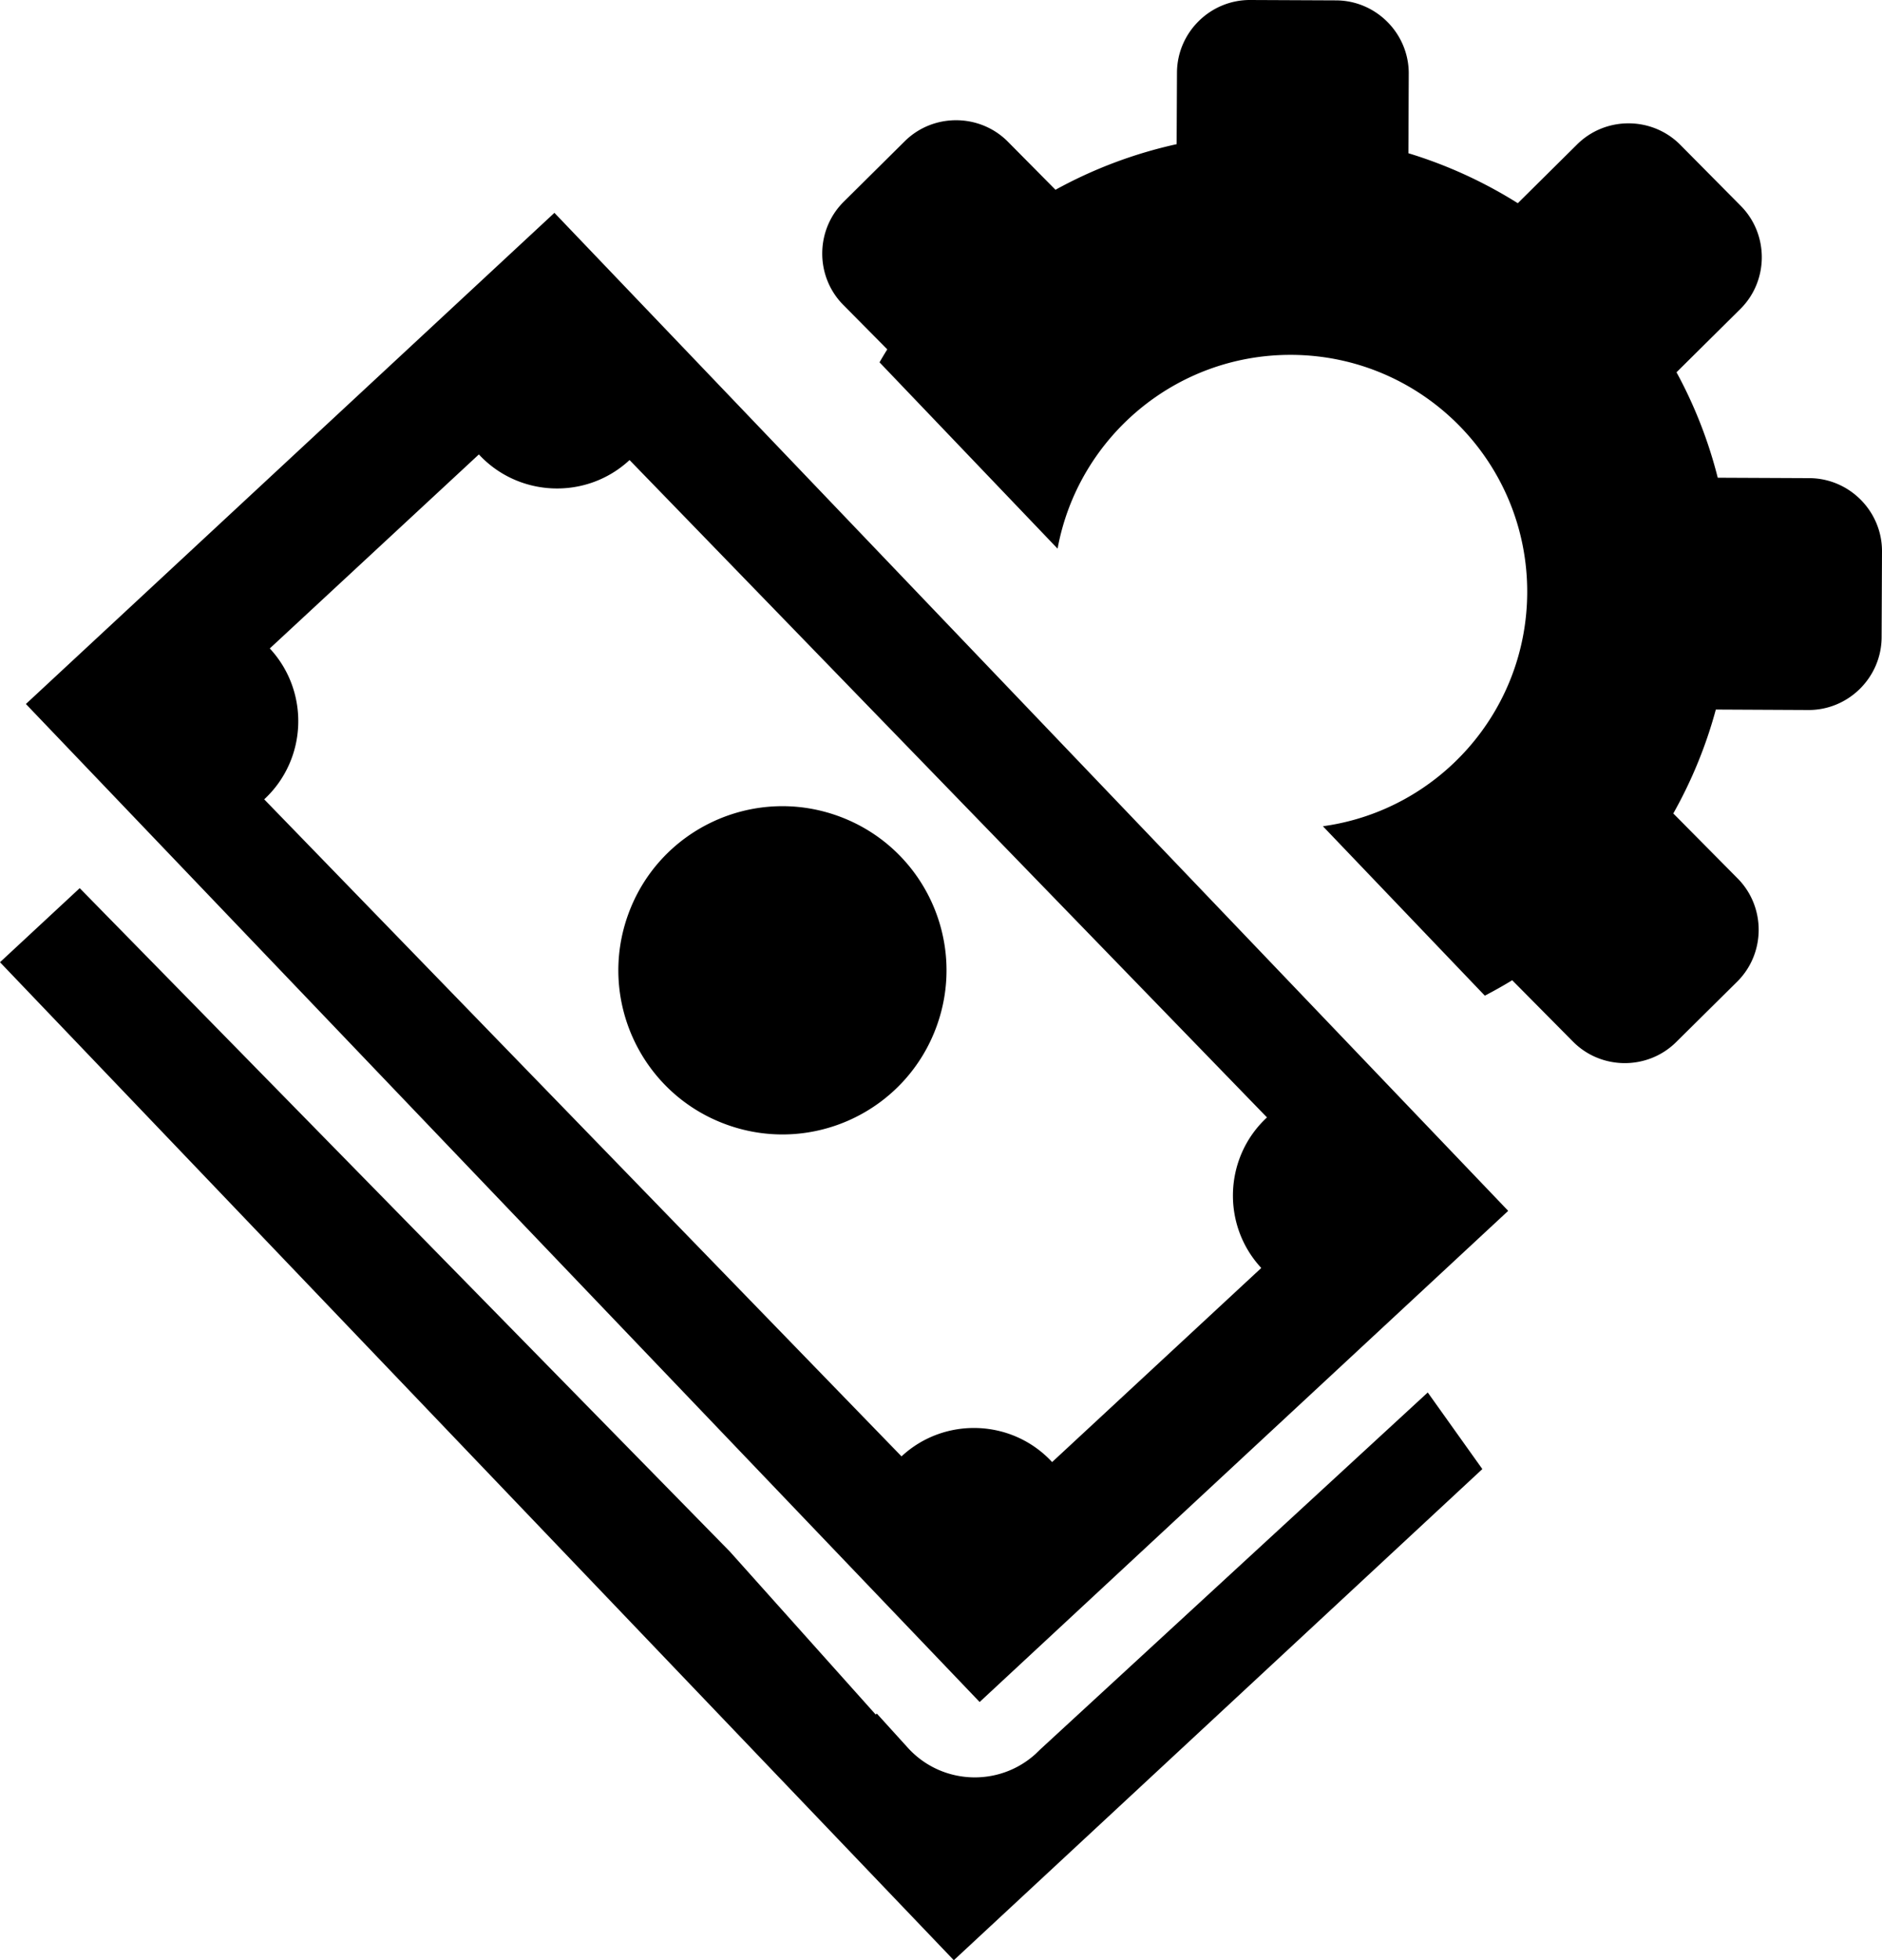 <svg xmlns="http://www.w3.org/2000/svg" shape-rendering="geometricPrecision" text-rendering="geometricPrecision" image-rendering="optimizeQuality" fill-rule="evenodd" clip-rule="evenodd" viewBox="0 0 492 512.33"><path d="m326.85 0 22.45.1c10.49.05 19.03 8.68 18.98 19.17l-.09 20.78c10.18 3.1 19.78 7.52 28.6 13.06l15.51-15.37c7.46-7.39 19.6-7.33 26.98.12l15.8 15.95c7.38 7.45 7.32 19.6-.13 26.97L438.28 97.3c4.68 8.6 8.33 17.85 10.78 27.56l23.96.11c10.49.05 19.03 8.68 18.98 19.17l-.1 22.44c-.05 10.49-8.68 19.04-19.16 18.99l-24.18-.12c-2.59 9.59-6.36 18.7-11.12 27.16l16.82 16.98c7.38 7.45 7.33 19.59-.12 26.98l-15.95 15.79c-7.45 7.38-19.59 7.33-26.97-.12l-15.89-16.04c-2.34 1.42-4.73 2.77-7.16 4.03l-42.33-44.28c30.04-4.12 53.26-29.82 53.41-61.02.15-34.18-27.43-62.02-61.6-62.18-30.44-.14-55.86 21.73-61.17 50.65l-46.55-48.7c.65-1.14 1.33-2.27 2.03-3.39l-11.5-11.61c-7.39-7.45-7.33-19.6.12-26.98l15.94-15.8c7.45-7.38 19.6-7.32 26.98.13l12.43 12.55a118.66 118.66 0 0 1 31.67-11.92l.09-18.7C307.74 8.49 316.36-.05 326.85 0zM0 251.49l249.35 260.84 138.17-128.37-14.27-20.02-101.24 93.23-1.27 1.23c-9.66 8.77-24.63 8.07-33.41-1.6l-8.11-8.94-.29.26-38.14-42.61L20.84 232.13 0 251.49zM6.77 184 256.1 444.84l138.18-128.37L144.94 55.63 6.77 184zm157.42 55.09c-8.01 22.29 3.54 46.86 25.85 54.87 22.29 8.02 46.84-3.56 54.86-25.85 8.02-22.29-3.56-46.84-25.85-54.86-22.29-8.02-46.86 3.55-54.86 25.84zm-95.12-30.17 166.61 171.72c11.22-10.43 28.92-9.8 39.37 1.49l54.68-50.73c-10.42-11.21-9.79-28.9 1.49-39.35L164.58 120.24c-11.22 10.44-28.93 9.81-39.39-1.47l-54.66 50.71c10.46 11.28 9.83 28.97-1.46 39.44z"/></svg>